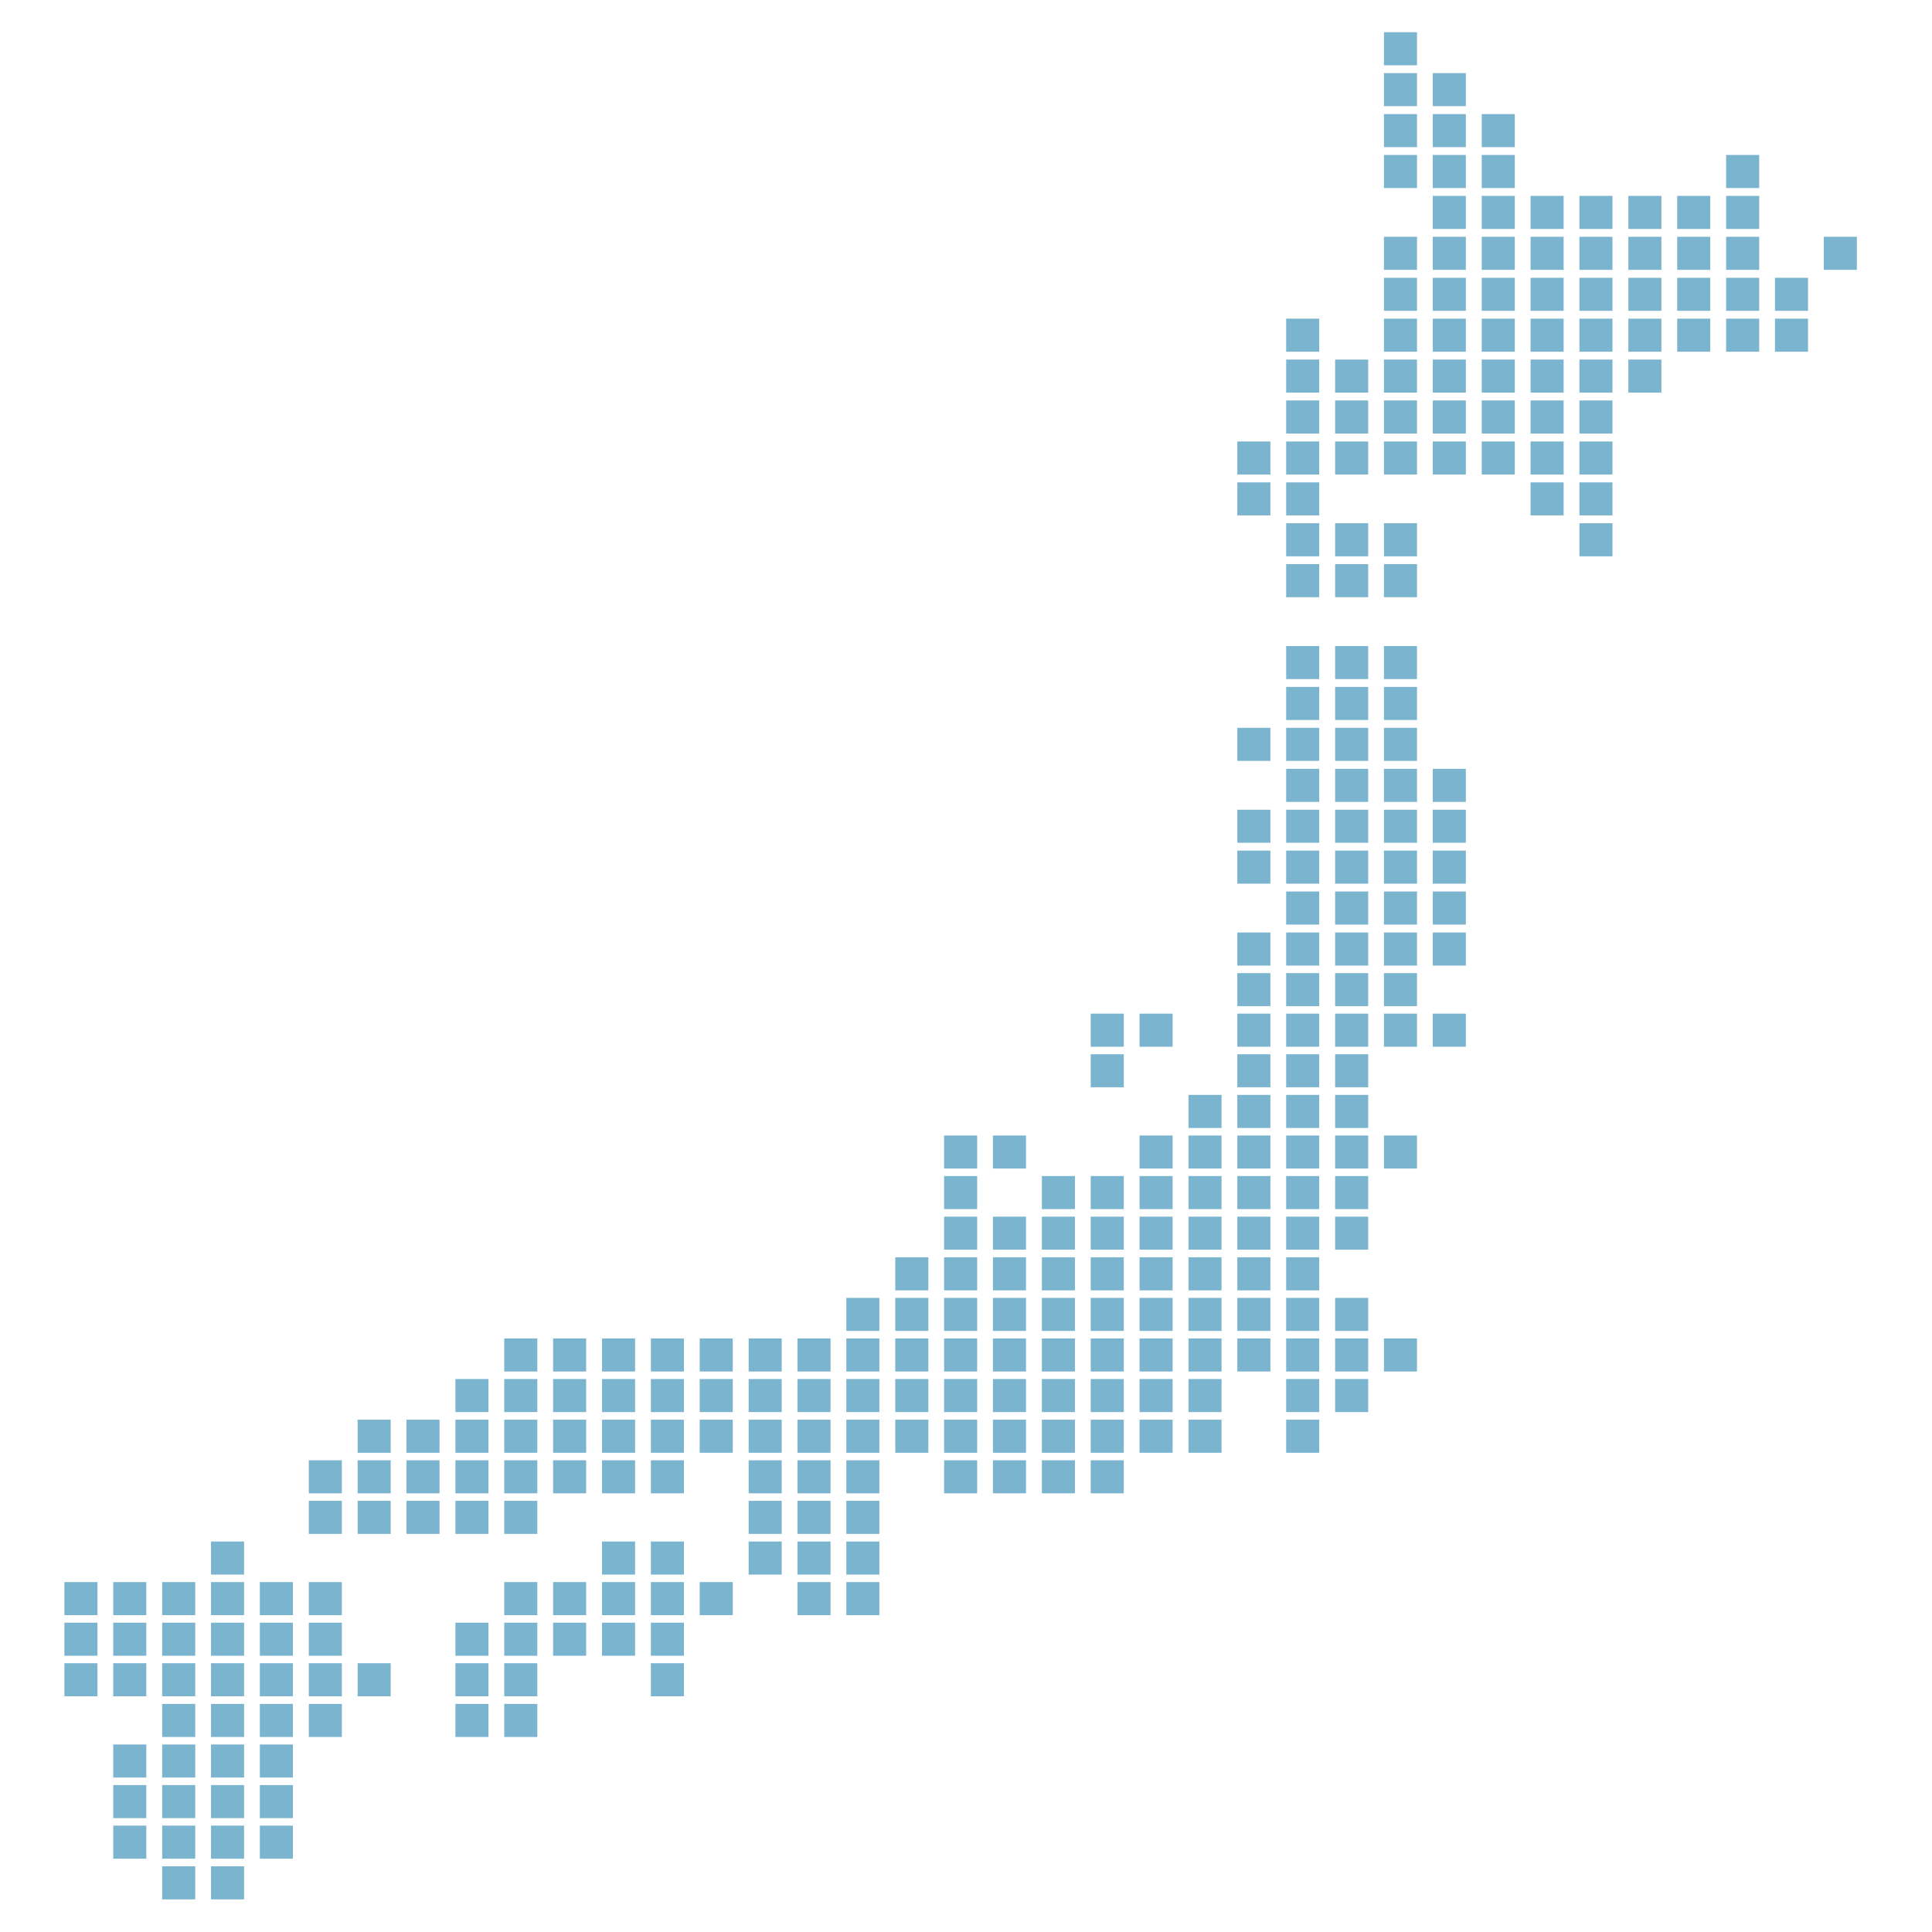 <svg xmlns="http://www.w3.org/2000/svg" width="180" height="180"><defs><style>.cls-1{fill:#7bb4ce}</style></defs><g id="レイヤー_2" data-name="レイヤー 2"><path class="cls-1" d="M51.53 124.7h3.08v3.08h-3.08zM51.53 132.27h3.08v3.08h-3.08zM51.53 128.48h3.08v3.08h-3.08zM51.53 136.05h3.08v3.08h-3.08zM51.53 147.4h3.08v3.08h-3.08zM51.53 151.18h3.08v3.08h-3.08zM6 147.4h3.08v3.08H6zM6 154.96h3.08v3.08H6zM6 151.18h3.08v3.08H6zM10.55 147.4h3.08v3.08h-3.08zM10.55 154.96h3.08v3.08h-3.08zM10.55 151.18h3.08v3.08h-3.08zM10.55 166.31h3.08v3.08h-3.08zM10.55 162.53h3.08v3.08h-3.08zM10.55 170.09h3.08v3.08h-3.08zM15.11 147.4h3.08v3.08h-3.08zM15.11 154.96h3.08v3.08h-3.08zM15.11 151.18h3.08v3.08h-3.08zM15.11 158.75h3.08v3.08h-3.08zM15.11 166.31h3.08v3.08h-3.08zM15.11 162.53h3.08v3.08h-3.08zM15.11 170.09h3.08v3.08h-3.08zM15.11 173.88h3.08v3.08h-3.08zM19.66 143.62h3.08v3.08h-3.08zM19.66 147.4h3.08v3.08h-3.08zM19.66 154.96h3.08v3.08h-3.08zM19.66 151.18h3.08v3.08h-3.08zM19.66 158.75h3.08v3.08h-3.08zM19.66 166.31h3.08v3.08h-3.08zM19.66 162.53h3.08v3.08h-3.08zM19.66 170.09h3.08v3.08h-3.08zM19.66 173.88h3.08v3.08h-3.08zM24.21 147.4h3.08v3.08h-3.08zM24.21 154.96h3.08v3.08h-3.08zM24.21 151.18h3.08v3.08h-3.08zM24.21 158.75h3.08v3.08h-3.08zM24.21 166.31h3.08v3.08h-3.08zM24.21 162.53h3.08v3.08h-3.08zM24.21 170.09h3.08v3.08h-3.08zM28.77 136.05h3.08v3.08h-3.08zM28.77 139.83h3.08v3.08h-3.08zM28.77 147.4h3.08v3.08h-3.08zM28.77 154.96h3.08v3.08h-3.08zM28.77 151.18h3.08v3.08h-3.08zM28.77 158.75h3.08v3.08h-3.08zM33.32 132.27h3.08v3.08h-3.08zM33.32 136.05h3.08v3.08h-3.08zM33.32 139.83h3.08v3.08h-3.08zM33.32 154.96h3.08v3.08h-3.08zM37.87 132.27h3.08v3.08h-3.08zM37.87 136.05h3.08v3.08h-3.08zM37.87 139.83h3.08v3.08h-3.08zM42.43 132.27h3.08v3.08h-3.08zM42.43 128.48h3.08v3.08h-3.08zM42.43 136.05h3.08v3.08h-3.08zM42.43 139.83h3.08v3.08h-3.08zM42.43 154.96h3.08v3.08h-3.08zM42.43 151.18h3.08v3.08h-3.08zM42.43 158.75h3.08v3.08h-3.08zM46.98 124.7h3.08v3.08h-3.08zM46.98 132.27h3.08v3.08h-3.08zM46.98 128.48h3.08v3.08h-3.08zM46.98 136.05h3.08v3.08h-3.08zM46.98 139.83h3.08v3.08h-3.08zM46.98 147.4h3.08v3.08h-3.08zM46.98 154.96h3.08v3.08h-3.08zM46.98 151.18h3.08v3.08h-3.08zM46.98 158.75h3.08v3.08h-3.08zM56.09 124.7h3.08v3.08h-3.08zM56.09 132.27h3.08v3.08h-3.08zM56.09 128.48h3.08v3.08h-3.08zM56.09 136.05h3.08v3.08h-3.08zM56.09 143.62h3.08v3.08h-3.08zM56.09 147.4h3.08v3.08h-3.08zM56.09 151.18h3.08v3.08h-3.08zM60.64 124.7h3.08v3.08h-3.08zM60.64 132.27h3.08v3.08h-3.08zM60.64 128.48h3.08v3.08h-3.08zM60.64 136.05h3.08v3.08h-3.08zM60.64 143.62h3.08v3.08h-3.08zM60.64 147.4h3.08v3.08h-3.08zM60.64 154.96h3.08v3.08h-3.08zM60.64 151.18h3.08v3.08h-3.08zM65.19 124.7h3.08v3.08h-3.08zM65.19 132.27h3.08v3.08h-3.08zM65.19 128.48h3.08v3.08h-3.08zM65.19 147.4h3.08v3.08h-3.08zM69.75 124.7h3.08v3.08h-3.08zM69.75 132.27h3.08v3.08h-3.08zM69.75 128.48h3.08v3.08h-3.08zM69.75 136.05h3.08v3.08h-3.08zM69.75 143.62h3.08v3.08h-3.08zM69.75 139.83h3.08v3.08h-3.08zM74.3 124.7h3.08v3.08H74.3zM74.3 132.27h3.08v3.08H74.3zM74.3 128.48h3.08v3.08H74.3zM74.3 136.05h3.08v3.08H74.3zM74.3 143.62h3.08v3.08H74.3zM74.3 139.83h3.08v3.08H74.3zM74.3 147.4h3.08v3.08H74.3zM78.85 120.92h3.08V124h-3.08zM78.85 124.7h3.08v3.08h-3.08zM78.85 132.27h3.08v3.08h-3.08zM78.85 128.48h3.08v3.08h-3.08zM78.85 136.05h3.08v3.08h-3.08zM78.85 143.62h3.08v3.08h-3.08zM78.85 139.83h3.08v3.08h-3.08zM78.85 147.4h3.08v3.08h-3.08zM83.41 120.92h3.08V124h-3.08zM83.41 117.14h3.08v3.08h-3.08zM83.41 124.7h3.08v3.08h-3.08zM83.41 132.27h3.08v3.08h-3.08zM83.41 128.48h3.08v3.08h-3.08zM87.96 109.57h3.08v3.08h-3.08zM87.96 105.79h3.08v3.08h-3.08zM87.96 113.35h3.08v3.08h-3.08zM87.96 120.92h3.08V124h-3.08zM87.96 117.14h3.08v3.08h-3.08zM87.96 124.7h3.08v3.08h-3.08zM87.96 132.27h3.08v3.08h-3.08zM87.96 128.48h3.08v3.08h-3.08zM87.96 136.05h3.08v3.08h-3.08zM92.51 105.79h3.08v3.08h-3.08zM92.51 113.35h3.08v3.08h-3.08zM92.51 120.92h3.08V124h-3.08zM92.51 117.14h3.08v3.08h-3.08zM92.51 124.7h3.08v3.08h-3.08zM92.51 132.27h3.08v3.08h-3.08zM92.51 128.48h3.08v3.08h-3.08zM92.51 136.05h3.08v3.08h-3.08zM97.07 109.57h3.08v3.08h-3.08zM97.07 113.35h3.08v3.08h-3.08zM97.07 120.92h3.08V124h-3.08zM97.07 117.14h3.08v3.08h-3.08zM97.07 124.7h3.08v3.08h-3.08zM97.07 132.27h3.08v3.08h-3.08zM97.07 128.48h3.08v3.08h-3.08zM97.07 136.05h3.08v3.08h-3.08zM101.62 98.22h3.08v3.08h-3.08zM101.62 94.44h3.08v3.08h-3.08zM101.62 109.57h3.08v3.08h-3.08zM101.62 113.35h3.08v3.08h-3.08zM101.62 120.92h3.08V124h-3.08zM101.62 117.14h3.08v3.08h-3.08zM101.62 124.7h3.08v3.08h-3.08zM101.62 132.27h3.08v3.08h-3.08zM101.62 128.48h3.08v3.08h-3.08zM101.62 136.05h3.08v3.08h-3.08zM106.17 94.44h3.08v3.08h-3.08zM106.17 109.57h3.08v3.08h-3.08zM106.17 105.79h3.08v3.08h-3.08zM106.17 113.35h3.08v3.08h-3.08zM106.17 120.92h3.08V124h-3.08zM106.17 117.14h3.08v3.08h-3.08zM106.17 124.7h3.08v3.08h-3.08zM106.17 132.27h3.08v3.08h-3.08zM106.17 128.48h3.08v3.08h-3.08zM110.73 102.01h3.08v3.08h-3.08zM110.73 109.57h3.08v3.08h-3.08zM110.73 105.79h3.08v3.08h-3.08zM110.73 113.35h3.08v3.08h-3.08zM110.73 120.92h3.08V124h-3.08zM110.73 117.14h3.08v3.08h-3.08zM110.73 124.7h3.08v3.08h-3.08zM110.73 132.27h3.08v3.08h-3.08zM110.73 128.48h3.08v3.08h-3.08zM115.28 41.13h3.08v3.08h-3.08zM115.28 44.94h3.08v3.08h-3.08zM115.28 67.81h3.08v3.08h-3.08zM115.28 75.44h3.08v3.08h-3.08zM115.28 79.25h3.08v3.08h-3.08zM115.28 86.88h3.08v3.08h-3.08zM115.28 90.66h3.08v3.08h-3.08zM115.28 98.22h3.08v3.08h-3.08zM115.28 94.44h3.08v3.08h-3.08zM115.28 102.01h3.08v3.08h-3.08zM115.28 109.57h3.08v3.08h-3.08zM115.28 105.79h3.08v3.08h-3.08zM115.28 113.35h3.08v3.08h-3.08zM115.28 120.92h3.08V124h-3.08zM115.28 117.14h3.08v3.08h-3.08zM115.28 124.7h3.08v3.08h-3.08zM119.83 29.69h3.08v3.08h-3.08zM119.83 33.5h3.08v3.08h-3.08zM119.83 41.13h3.08v3.08h-3.08zM119.83 37.31h3.08v3.08h-3.08zM119.83 44.94h3.08v3.08h-3.08zM119.83 52.56h3.08v3.08h-3.08zM119.83 48.75h3.08v3.08h-3.08zM119.83 64h3.08v3.08h-3.08zM119.83 60.19h3.08v3.08h-3.08zM119.83 67.81h3.08v3.08h-3.08zM119.83 75.44h3.08v3.08h-3.08zM119.83 71.63h3.08v3.08h-3.08zM119.83 79.25h3.08v3.08h-3.08zM119.83 86.88h3.08v3.08h-3.08zM119.83 83.06h3.08v3.08h-3.08zM119.83 90.66h3.08v3.08h-3.08zM119.83 98.22h3.08v3.08h-3.08zM119.83 94.44h3.08v3.08h-3.08zM119.83 102.01h3.08v3.08h-3.08zM119.83 109.57h3.08v3.08h-3.08zM119.83 105.79h3.08v3.08h-3.08zM119.83 113.35h3.08v3.08h-3.08zM119.83 120.92h3.08V124h-3.08zM119.83 117.14h3.08v3.08h-3.08zM119.83 124.7h3.08v3.08h-3.08zM119.83 132.27h3.08v3.08h-3.08zM119.83 128.48h3.08v3.08h-3.08zM124.39 33.5h3.08v3.08h-3.08zM124.39 41.13h3.08v3.08h-3.08zM124.39 37.31h3.08v3.08h-3.08zM124.39 52.56h3.08v3.08h-3.08zM124.39 48.75h3.08v3.08h-3.08zM124.39 64h3.08v3.08h-3.08zM124.39 60.19h3.08v3.08h-3.08zM124.39 67.81h3.08v3.08h-3.08zM124.39 75.44h3.08v3.08h-3.08zM124.39 71.63h3.08v3.08h-3.08zM124.39 79.25h3.08v3.08h-3.08zM124.39 86.88h3.08v3.08h-3.08zM124.39 83.06h3.08v3.08h-3.08zM124.39 90.66h3.08v3.08h-3.08zM124.39 98.22h3.08v3.08h-3.08zM124.39 94.44h3.08v3.08h-3.08zM124.39 102.01h3.08v3.08h-3.08zM124.39 109.57h3.08v3.08h-3.08zM124.39 105.79h3.08v3.08h-3.08zM124.39 113.35h3.08v3.08h-3.08zM124.39 120.92h3.08V124h-3.08zM124.39 124.7h3.08v3.08h-3.08zM124.39 128.48h3.08v3.08h-3.08zM128.94 6.81h3.08v3.08h-3.08zM128.94 3h3.08v3.08h-3.08zM128.94 10.63h3.08v3.08h-3.08zM128.94 14.44h3.08v3.08h-3.08zM128.94 22.06h3.08v3.08h-3.08zM128.94 29.69h3.08v3.08h-3.08zM128.94 25.88h3.08v3.08h-3.08zM128.94 33.5h3.08v3.08h-3.08zM128.94 41.13h3.08v3.08h-3.08zM128.94 37.31h3.08v3.08h-3.08zM128.94 52.56h3.08v3.08h-3.08zM128.94 48.75h3.08v3.08h-3.08zM128.94 64h3.08v3.08h-3.08zM128.94 60.19h3.08v3.08h-3.08zM128.94 67.81h3.08v3.08h-3.08zM128.94 75.44h3.08v3.08h-3.08zM128.94 71.63h3.08v3.08h-3.08zM128.94 79.25h3.08v3.08h-3.08zM128.94 86.88h3.08v3.08h-3.08zM128.94 83.06h3.08v3.08h-3.08zM128.94 90.66h3.08v3.08h-3.08zM128.94 94.44h3.08v3.08h-3.08zM128.94 105.79h3.08v3.08h-3.08zM128.94 124.7h3.08v3.08h-3.08zM133.49 6.81h3.08v3.08h-3.08zM133.49 10.63h3.08v3.08h-3.08zM133.49 18.25h3.08v3.08h-3.08zM133.49 14.44h3.08v3.08h-3.08zM133.49 22.06h3.08v3.08h-3.08zM133.49 29.69h3.08v3.08h-3.08zM133.49 25.88h3.08v3.08h-3.08zM133.49 33.5h3.08v3.08h-3.08zM133.49 41.13h3.08v3.08h-3.08zM133.49 37.31h3.08v3.08h-3.08zM133.49 75.44h3.08v3.08h-3.08zM133.49 71.63h3.08v3.08h-3.08zM133.49 79.25h3.08v3.08h-3.08zM133.49 86.88h3.08v3.08h-3.08zM133.49 83.06h3.08v3.08h-3.08zM133.49 94.44h3.08v3.08h-3.08zM138.05 10.63h3.08v3.08h-3.08zM138.05 18.25h3.08v3.08h-3.08zM138.05 14.44h3.08v3.08h-3.08zM138.05 22.06h3.08v3.08h-3.08zM138.05 29.69h3.08v3.08h-3.08zM138.05 25.88h3.08v3.08h-3.08zM138.05 33.5h3.08v3.08h-3.08zM138.05 41.13h3.08v3.08h-3.08zM138.05 37.31h3.08v3.08h-3.08zM142.6 18.25h3.08v3.08h-3.08zM142.6 22.06h3.08v3.08h-3.08zM142.6 29.69h3.08v3.08h-3.08zM142.6 25.88h3.08v3.08h-3.08zM142.6 33.5h3.08v3.08h-3.08zM142.6 41.13h3.08v3.08h-3.08zM142.6 37.31h3.08v3.08h-3.08zM142.6 44.94h3.08v3.08h-3.08zM147.15 18.25h3.08v3.08h-3.08zM147.15 22.06h3.08v3.08h-3.08zM147.15 29.69h3.08v3.08h-3.08zM147.15 25.88h3.08v3.08h-3.08zM147.15 33.5h3.08v3.08h-3.08zM147.15 41.13h3.08v3.08h-3.08zM147.15 37.31h3.08v3.08h-3.08zM147.15 44.94h3.08v3.08h-3.08zM147.15 48.75h3.08v3.08h-3.08zM151.71 18.25h3.08v3.08h-3.08zM151.71 22.06h3.08v3.08h-3.08zM151.71 29.69h3.08v3.08h-3.08zM151.71 25.88h3.08v3.08h-3.08zM151.71 33.5h3.08v3.08h-3.08zM156.26 18.25h3.08v3.08h-3.08zM156.26 22.06h3.08v3.08h-3.08zM156.26 29.69h3.08v3.08h-3.08zM156.26 25.88h3.08v3.08h-3.08zM160.82 18.25h3.08v3.08h-3.08zM160.82 14.44h3.08v3.08h-3.08zM160.82 22.06h3.08v3.08h-3.08zM160.82 29.69h3.08v3.08h-3.08zM160.82 25.88h3.08v3.08h-3.08zM165.37 29.69h3.08v3.08h-3.08zM165.37 25.88h3.08v3.08h-3.08zM169.92 22.06H173v3.08h-3.08z"/></g></svg>